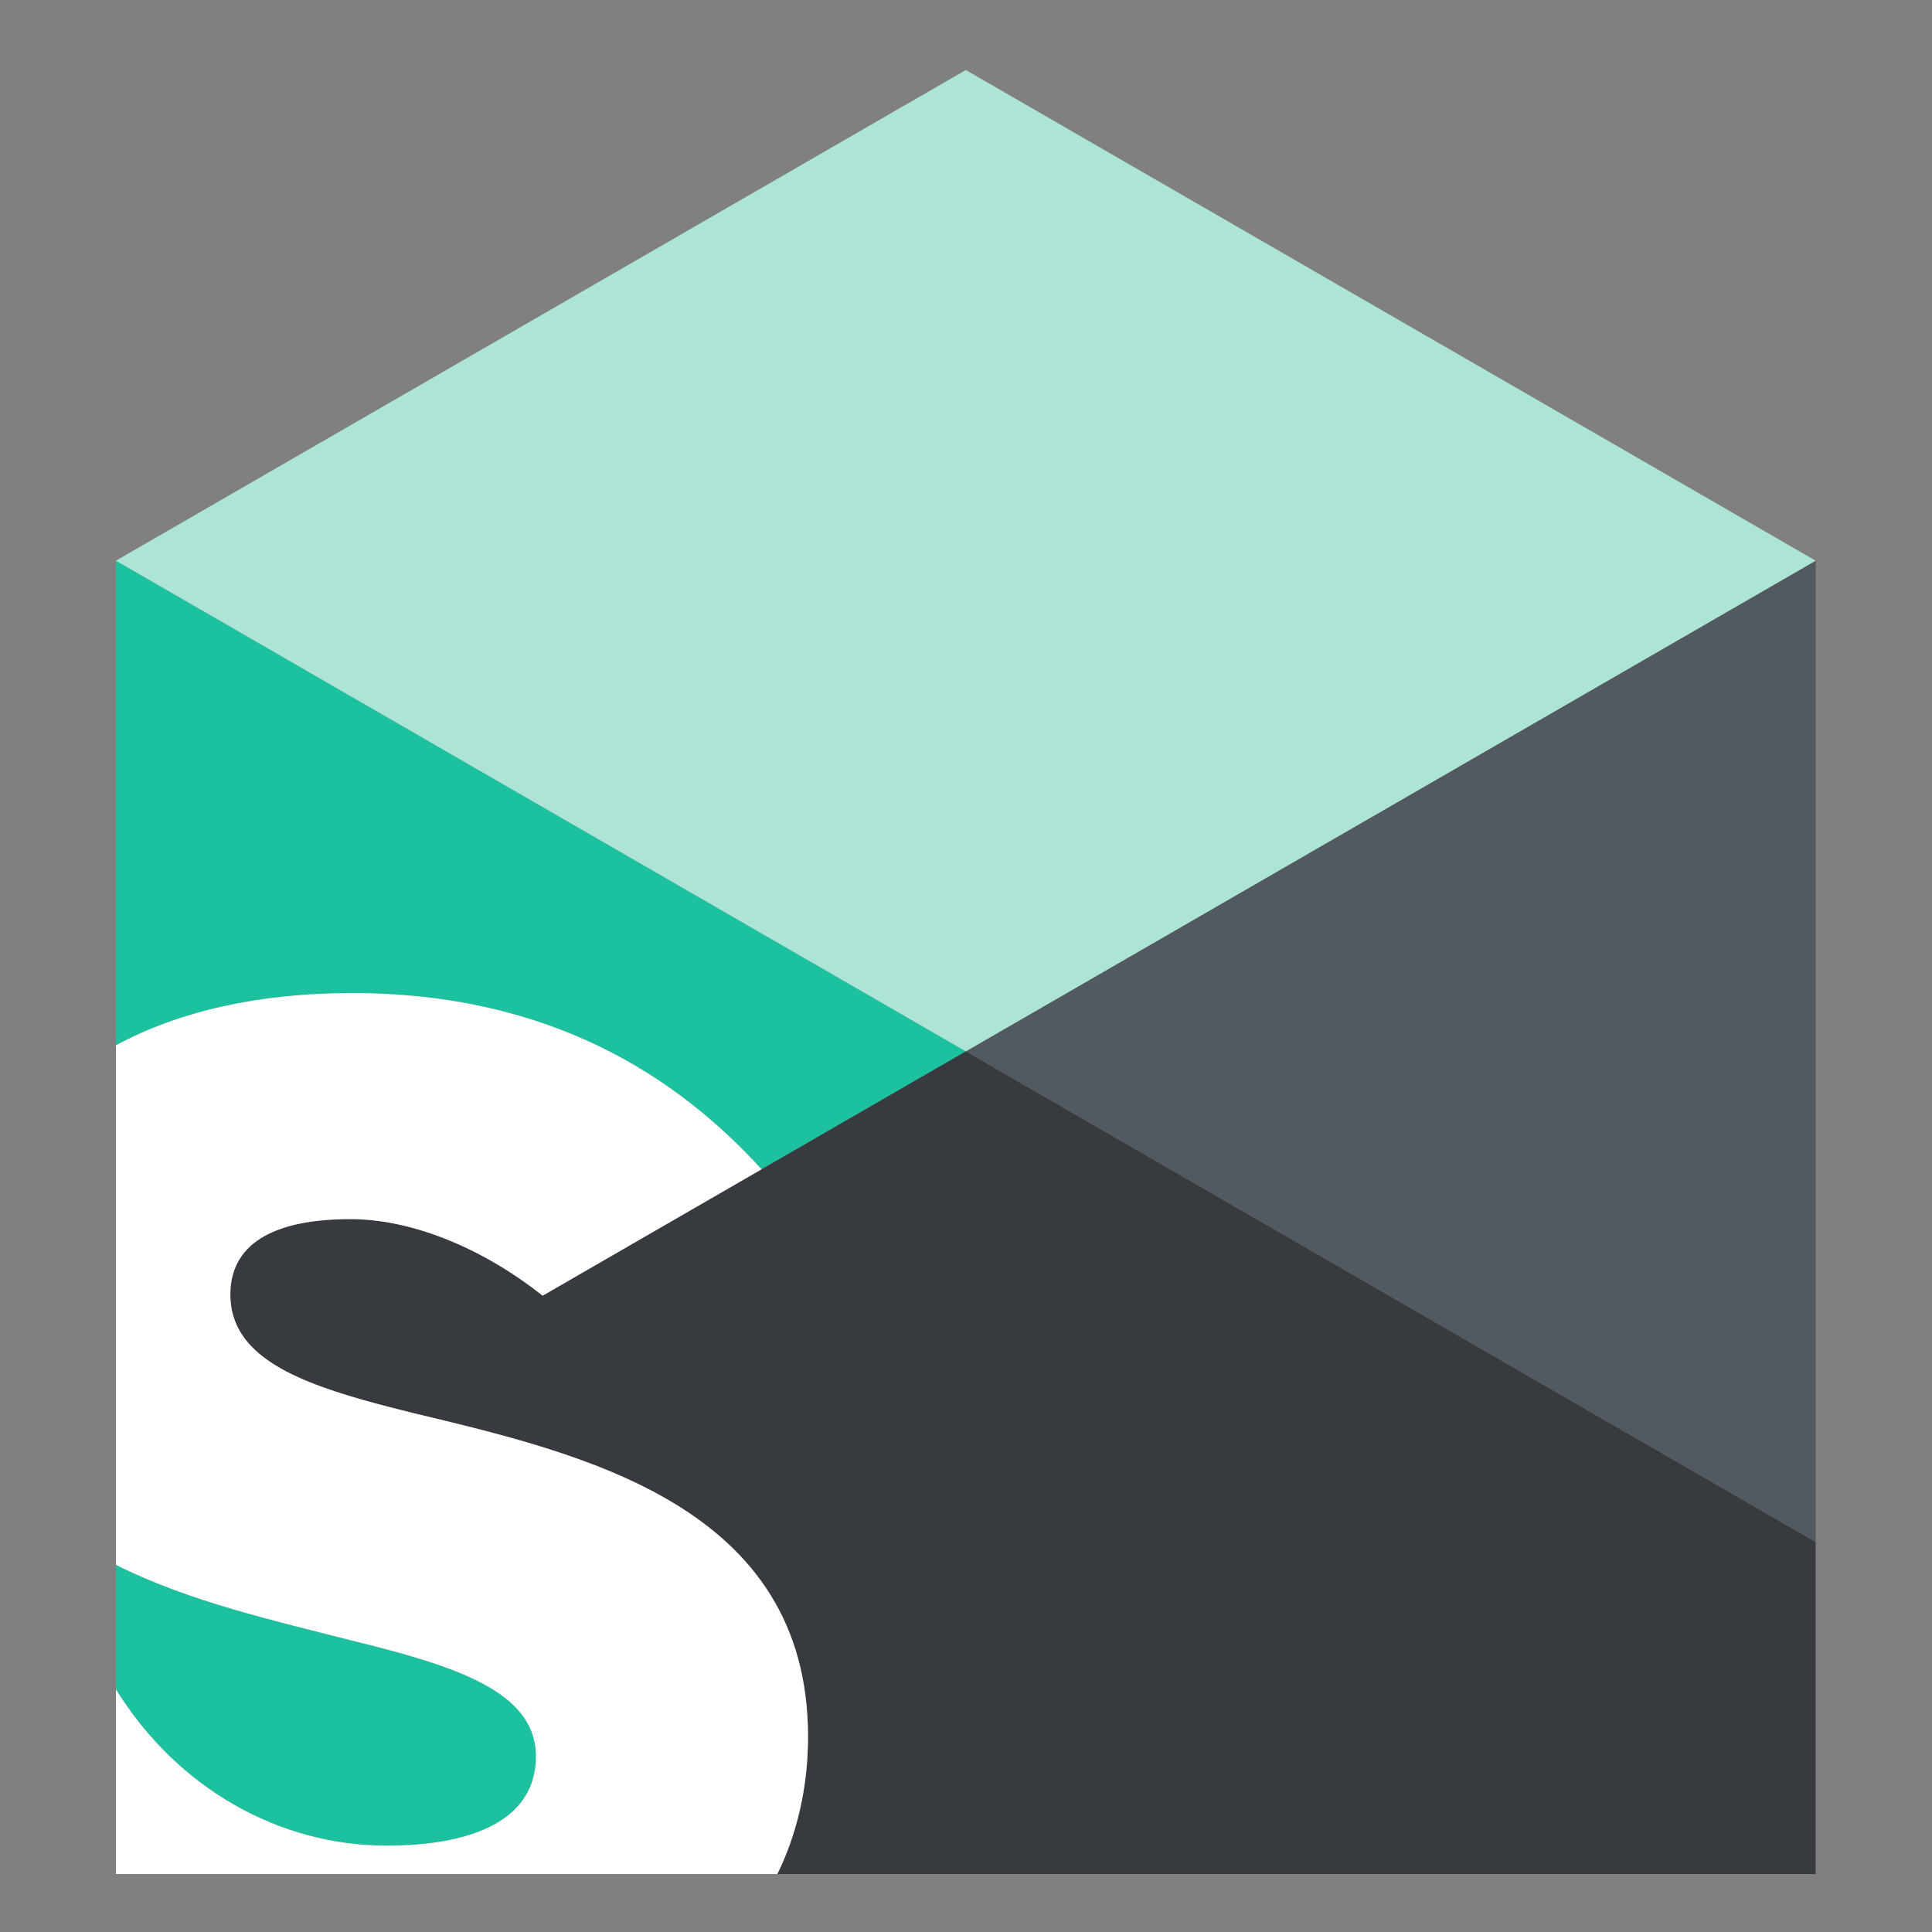 <svg width="100" height="100" viewBox="0 0 100 100" fill="none" xmlns="http://www.w3.org/2000/svg">
<rect x="0" y="0" width="100" height="100" fill="#808080" stroke="none"/>
<g clip-path="url(#clip0_1315_402)">
<path fill-rule="evenodd" clip-rule="evenodd" d="M39.419 60.522L49.99 54.419L6 29.021V54.103C9.297 52.326 13.45 51.401 18.206 51.401C28.56 51.401 35.114 55.798 39.419 60.522Z" fill="#1CC29F"/>
<path fill-rule="evenodd" clip-rule="evenodd" d="M20.011 95.529C24.417 95.529 27.739 94.23 27.739 90.907C27.739 87.513 23.478 86.212 18.205 84.912C14.28 83.907 9.775 82.898 6 80.996V87.44C9.178 92.568 14.451 95.529 20.011 95.529Z" fill="#1CC29F"/>
<path fill-rule="evenodd" clip-rule="evenodd" d="M93.98 79.816V29.021L49.99 54.419L93.98 79.816Z" fill="#52595F"/>
<path fill-rule="evenodd" clip-rule="evenodd" d="M93.979 29.022L49.99 3.624L6 29.022L49.99 54.419L93.979 29.022Z" fill="#ACE4D6"/>
<path fill-rule="evenodd" clip-rule="evenodd" d="M49.99 54.419L39.419 60.522L28.088 67.064C25.193 64.762 21.511 63.101 18.134 63.101C14.016 63.101 11.922 64.472 11.922 67.001C11.922 69.926 14.787 71.321 18.757 72.451C19.59 72.688 20.469 72.915 21.383 73.14C30.123 75.234 41.823 77.907 41.823 89.896C41.823 92.413 41.293 94.921 40.132 97.21H93.979V79.816L49.99 54.419Z" fill="#373B3F"/>
<path fill-rule="evenodd" clip-rule="evenodd" d="M21.383 73.14C20.469 72.915 19.59 72.688 18.757 72.451C14.787 71.321 11.922 69.927 11.922 67.001C11.922 64.472 14.016 63.101 18.134 63.101C21.511 63.101 25.193 64.762 28.088 67.064L39.419 60.522C35.113 55.798 28.56 51.4 18.205 51.4C13.449 51.4 9.297 52.325 6 54.103V79.816V80.996C9.775 82.899 14.28 83.907 18.205 84.912C23.477 86.213 27.739 87.512 27.739 90.907C27.739 94.23 24.417 95.53 20.011 95.53C14.45 95.53 9.178 92.569 6 87.44V97.21H40.132C41.293 94.921 41.823 92.413 41.823 89.896C41.823 77.907 30.123 75.234 21.383 73.14Z" fill="white"/>
</g>
<defs>
<clipPath id="clip0_1315_402">
<rect width="94" height="94" fill="white" transform="translate(3 3)"/>
</clipPath>
</defs>
</svg>
